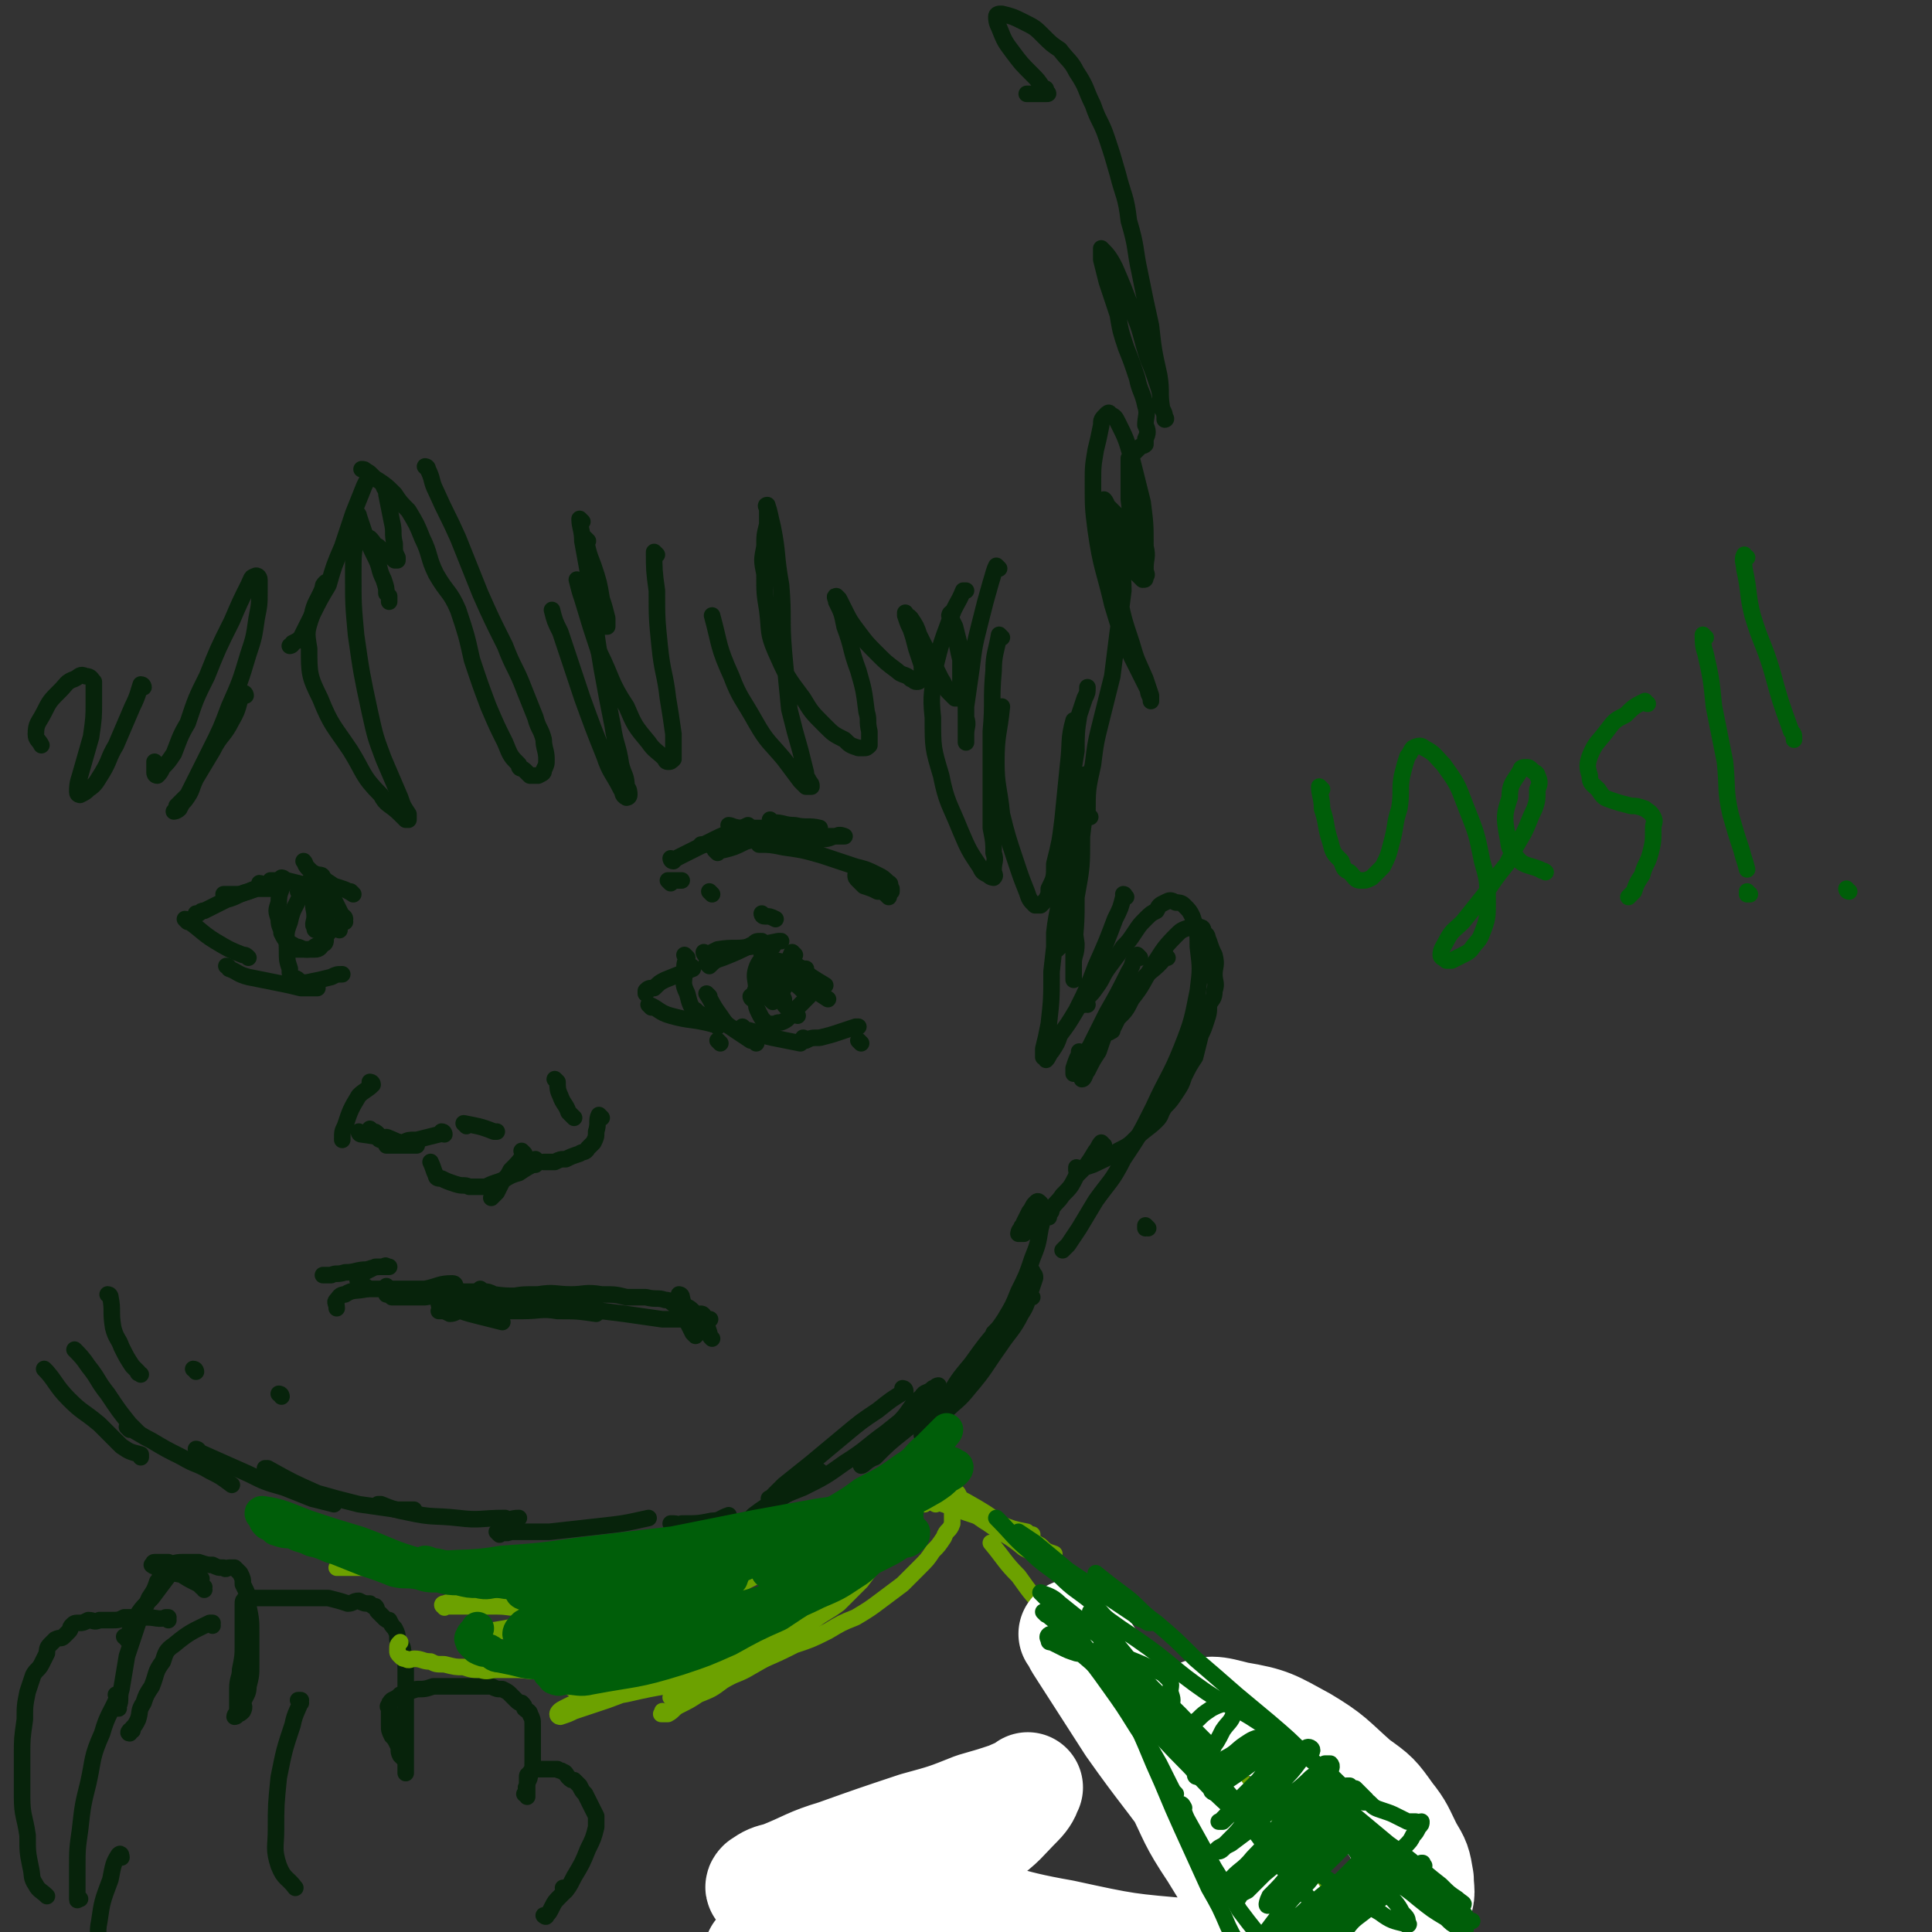 <svg viewBox='0 0 700 700' version='1.1' xmlns='http://www.w3.org/2000/svg' xmlns:xlink='http://www.w3.org/1999/xlink'><rect x="0" y="0" width="700" height="700" fill="#333333" stroke="none"/><g fill='none' stroke='rgb(7,35,11)' stroke-width='6' stroke-linecap='round' stroke-linejoin='round'><path d='M261,346c0,0 -1,-1 -1,-1 0,0 0,0 1,1 0,0 0,0 0,0 0,0 -1,-1 -1,-1 1,-1 2,0 4,-1 0,0 0,0 1,0 '/><path d='M257,350c0,0 -1,-1 -1,-1 0,0 0,0 1,1 0,0 0,0 0,0 2,-2 2,-2 5,-3 5,-2 5,-2 11,-5 1,-1 1,-1 3,-1 '/><path d='M256,346c0,0 -1,-1 -1,-1 0,0 0,0 1,1 0,0 0,0 0,0 0,0 -1,-1 -1,-1 0,0 0,1 1,1 2,-1 2,-1 4,-2 6,-1 6,0 12,-1 5,-1 5,-1 10,-2 0,0 0,0 1,0 '/><path d='M277,347c0,0 -1,-1 -1,-1 0,0 0,1 1,1 2,0 2,0 4,1 5,1 5,1 10,3 0,0 0,0 1,0 '/><path d='M290,351c0,0 -1,-1 -1,-1 0,0 0,0 1,1 0,0 0,0 0,0 4,3 4,3 9,6 '/><path d='M291,356c0,0 -1,-1 -1,-1 0,0 0,0 1,1 0,0 0,0 0,0 2,1 2,1 4,3 2,1 2,1 5,3 '/><path d='M261,378c0,0 -1,-1 -1,-1 0,0 0,0 1,1 0,0 0,0 0,0 0,0 -1,-1 -1,-1 0,0 0,0 1,1 '/><path d='M253,367c0,0 -1,-1 -1,-1 0,0 0,0 1,1 0,0 0,0 0,0 2,1 2,1 5,3 1,0 1,0 2,1 '/><path d='M257,361c0,0 -1,-1 -1,-1 0,0 0,0 1,1 0,0 0,0 0,0 0,0 -1,-1 -1,-1 2,3 2,4 5,8 2,3 2,3 5,5 3,2 3,2 6,4 1,0 1,0 2,1 '/><path d='M270,373c0,0 -1,-1 -1,-1 0,0 0,1 1,1 5,1 5,2 10,3 5,1 5,1 10,2 '/><path d='M292,377c0,0 -1,-1 -1,-1 0,0 0,0 1,1 0,0 0,0 0,0 2,-1 2,-1 5,-1 4,-1 4,-1 7,-2 3,-1 3,-1 6,-2 0,0 0,0 1,0 '/><path d='M312,378c0,0 -1,-1 -1,-1 '/><path d='M288,346c0,0 -1,-1 -1,-1 0,0 0,0 1,1 0,0 0,0 0,0 0,0 -1,-1 -1,-1 -1,2 -1,3 -2,6 -1,3 -1,3 -1,7 -1,2 -1,2 0,4 0,2 0,2 1,3 1,1 1,1 2,2 1,0 1,0 2,1 '/><path d='M280,343c0,0 -1,-1 -1,-1 0,0 1,0 1,1 -1,1 -2,1 -3,3 -1,2 -2,2 -3,5 -1,3 0,4 0,7 -1,2 -1,3 0,5 0,2 0,2 1,4 1,2 1,2 2,3 1,1 1,1 2,1 1,0 1,0 2,0 1,-1 1,0 3,-1 2,-1 2,-2 3,-3 2,-2 2,-2 4,-4 1,-1 1,-1 2,-2 '/><path d='M273,362c0,0 -1,-1 -1,-1 0,0 0,1 1,1 1,0 1,-1 3,-1 3,-2 3,-2 6,-3 1,-1 1,-1 2,-1 '/><path d='M277,351c0,0 -1,-1 -1,-1 0,0 0,0 1,1 0,0 0,0 0,0 0,3 0,3 1,7 0,2 1,2 1,4 1,1 1,1 1,1 '/><path d='M278,349c0,0 -1,-1 -1,-1 0,0 0,0 1,1 0,0 0,0 0,0 2,2 2,2 5,5 '/><path d='M287,356c0,0 -1,-1 -1,-1 0,0 0,0 1,1 2,1 2,1 4,3 '/><path d='M251,351c0,0 -1,-1 -1,-1 0,0 1,0 1,1 -5,2 -5,2 -10,4 -2,1 -2,1 -4,3 -2,0 -2,0 -3,1 0,0 0,0 0,1 '/><path d='M249,347c0,0 -1,-1 -1,-1 0,0 0,0 1,1 0,0 0,0 0,0 -1,2 -1,2 -1,5 0,4 -1,4 1,8 1,4 1,4 3,7 2,2 3,2 6,4 1,0 1,0 2,1 '/><path d='M236,365c0,0 -1,-1 -1,-1 3,1 4,3 8,4 7,2 7,1 15,3 0,0 0,0 1,0 '/><path d='M243,320c0,0 -1,-1 -1,-1 1,0 2,0 5,0 '/><path d='M244,312c0,0 -1,-1 -1,-1 0,0 0,1 1,1 1,-1 1,-1 3,-2 6,-3 6,-3 12,-6 6,-3 6,-2 12,-5 '/><path d='M260,309c0,0 -1,-1 -1,-1 1,0 1,0 3,0 4,-1 4,-1 8,-3 '/><path d='M280,298c0,0 -1,-1 -1,-1 0,0 0,0 1,1 0,0 0,0 0,0 4,0 4,1 8,1 4,1 5,0 9,1 '/><path d='M265,300c0,0 -1,-1 -1,-1 1,0 2,1 5,1 4,0 4,0 9,0 3,0 3,0 7,0 2,0 2,0 4,0 1,0 1,0 1,0 -2,0 -3,1 -5,1 -4,1 -4,1 -8,2 -6,1 -6,1 -11,2 -4,0 -4,0 -7,1 -2,0 -2,0 -3,0 -1,0 -2,0 -2,0 0,0 2,0 3,0 6,-1 6,-1 12,-1 7,-1 7,-2 14,-2 6,-1 6,0 12,0 4,0 4,0 8,0 1,0 3,0 3,0 0,0 -2,-1 -3,0 -2,0 -2,1 -5,1 -4,1 -4,1 -8,2 -5,0 -5,0 -9,0 -3,0 -3,0 -5,0 -1,0 -1,0 -1,0 0,0 0,0 0,0 4,0 4,0 9,1 7,1 7,1 14,3 6,2 6,2 12,4 4,1 4,1 8,3 2,1 2,1 4,3 1,0 0,1 1,2 0,0 0,0 0,1 -1,0 -1,0 -2,0 -1,0 -1,0 -3,0 -2,-1 -2,-1 -5,-2 -1,-1 -1,-1 -2,-2 -1,-1 -1,-1 -1,-2 -1,0 -1,0 0,0 1,0 1,0 3,1 1,0 1,0 3,1 '/><path d='M318,322c0,0 -1,-1 -1,-1 0,0 0,0 1,1 2,1 2,1 4,3 '/><path d='M258,324c0,0 -1,-1 -1,-1 0,0 0,0 1,1 0,0 0,0 0,0 '/><path d='M277,332c0,0 -1,-1 -1,-1 0,0 0,1 1,1 2,0 2,0 4,1 '/><path d='M194,422c0,0 -1,-1 -1,-1 '/><path d='M169,408c0,0 -1,-1 -1,-1 5,1 6,1 11,3 0,0 0,0 1,0 '/><path d='M202,392c0,0 -1,-1 -1,-1 0,0 0,0 1,1 0,0 0,0 0,0 0,2 0,3 1,5 1,3 2,3 3,6 1,1 1,1 2,2 '/><path d='M218,405c0,0 -1,-1 -1,-1 -1,2 0,3 -1,6 0,2 0,2 -1,4 -1,1 -1,1 -2,2 -1,2 -2,1 -3,2 -3,1 -3,1 -5,2 -2,0 -2,0 -4,1 -2,0 -2,0 -3,0 -1,0 -1,0 -1,0 0,0 0,0 0,0 '/><path d='M190,418c0,0 -1,-1 -1,-1 0,0 0,0 1,1 0,0 0,0 0,0 -2,3 -2,3 -5,6 -1,2 -1,2 -3,4 -1,2 -1,2 -2,4 -1,1 -1,1 -2,2 0,0 0,0 0,0 '/><path d='M195,421c0,0 -1,-1 -1,-1 0,0 0,0 1,1 0,0 0,0 0,0 -4,2 -4,2 -7,4 -4,1 -4,2 -7,3 -3,1 -3,1 -5,2 -3,0 -3,0 -6,0 -2,-1 -2,0 -5,-1 -3,-1 -3,-1 -5,-2 -1,0 -2,0 -2,-1 -1,-2 -1,-3 -2,-5 0,0 0,0 0,0 '/><path d='M161,411c0,0 -1,-1 -1,-1 0,0 1,0 1,1 0,0 0,0 0,0 0,0 0,-1 -1,-1 0,0 0,1 -1,1 -4,1 -4,1 -8,2 -3,0 -3,0 -5,1 -2,0 -2,0 -5,0 -1,-1 -1,0 -3,-1 -1,0 -1,-1 -1,-2 -1,-1 -1,-1 -2,-1 -1,-1 -1,-1 -1,-1 '/><path d='M131,411c0,0 -1,-1 -1,-1 0,0 0,1 1,1 7,1 7,1 14,3 '/><path d='M141,413c0,0 -1,-1 -1,-1 0,0 1,0 1,1 0,0 0,0 0,0 0,0 -1,-1 -1,-1 3,1 4,2 8,3 1,0 2,0 3,0 0,0 -1,0 -1,0 -1,0 -1,0 -2,0 -1,0 -1,0 -3,0 -1,0 -1,0 -3,0 -1,0 -1,0 -2,0 0,0 0,0 0,0 1,0 1,0 1,0 '/><path d='M135,393c0,0 -1,-1 -1,-1 0,0 1,0 1,1 0,0 0,0 0,0 0,0 -1,-1 -1,-1 0,0 1,0 1,1 0,0 0,0 0,0 -2,2 -3,2 -5,4 -3,5 -3,5 -5,11 -1,2 -1,2 -1,5 '/><path d='M163,468c0,0 -1,-1 -1,-1 0,0 0,1 1,1 2,0 2,0 5,0 4,0 4,0 8,0 '/><path d='M171,475c0,0 -1,-1 -1,-1 2,0 3,0 5,1 7,0 7,0 14,0 7,0 7,-1 13,0 7,0 7,0 14,1 '/><path d='M175,468c0,0 -1,-1 -1,-1 0,0 0,0 1,1 2,0 2,0 4,1 7,1 7,0 13,1 9,2 9,2 18,4 8,1 8,1 16,2 7,1 7,1 14,2 4,0 4,0 9,0 3,0 3,0 5,0 2,0 3,0 3,0 1,0 -1,0 -2,0 -1,-1 -1,0 -2,-1 -1,-1 -1,-1 -2,-2 -1,-1 -1,-1 -3,-2 -1,0 -1,0 -3,0 -2,-1 -2,-2 -4,-2 -3,-1 -3,0 -7,-1 -3,0 -3,0 -7,0 -4,-1 -4,-1 -9,-1 -6,-1 -6,0 -11,0 -6,0 -6,-1 -12,0 -6,0 -6,0 -11,1 -5,1 -5,1 -10,2 -4,0 -4,0 -8,1 -2,1 -2,1 -4,2 -1,0 -1,0 -3,0 '/><path d='M123,337c0,0 -1,-1 -1,-1 '/><path d='M119,338c0,0 -1,-1 -1,-1 0,0 1,0 1,1 '/><path d='M125,334c0,0 -1,-1 -1,-1 0,0 1,0 1,1 0,0 0,0 0,0 -2,-4 -2,-4 -4,-8 -1,-2 -1,-1 -2,-3 '/><path d='M128,324c0,0 -1,-1 -1,-1 0,0 1,1 1,1 -3,-2 -4,-2 -7,-3 -3,-2 -3,-2 -6,-4 -2,-1 -2,-1 -3,-2 -2,-2 -1,-2 -2,-3 0,0 0,0 0,0 '/><path d='M112,321c0,0 -1,-1 -1,-1 0,0 1,0 1,1 0,0 0,0 0,0 -4,-1 -4,-1 -8,-2 -3,0 -3,0 -5,0 -1,0 -1,0 -1,0 '/><path d='M101,322c0,0 0,-1 -1,-1 0,0 1,1 1,1 -4,0 -4,0 -8,0 -3,1 -3,1 -6,2 -2,0 -2,0 -4,0 0,0 0,0 -1,0 -1,0 -1,0 -1,0 '/><path d='M95,321c0,0 0,-1 -1,-1 0,0 1,1 1,1 -2,1 -3,1 -5,2 -4,1 -4,2 -8,3 -2,1 -2,1 -4,2 -2,1 -2,1 -4,2 -1,0 -1,0 -2,1 -1,0 -1,0 -1,0 '/><path d='M68,334c0,0 0,-1 -1,-1 0,0 1,0 1,1 0,0 0,0 0,0 0,0 -1,-1 -1,-1 5,3 6,5 11,8 5,3 5,3 10,5 1,0 1,0 2,1 '/><path d='M83,351c0,0 0,-1 -1,-1 0,0 1,0 1,1 3,1 3,2 7,3 5,1 5,1 10,2 5,1 5,1 9,2 3,0 3,0 6,0 0,0 0,0 0,0 '/><path d='M106,356c0,0 0,-1 -1,-1 0,0 1,0 1,1 0,0 0,0 0,0 3,0 3,0 5,0 5,-1 5,-1 9,-2 2,-1 2,-1 4,-1 '/><path d='M109,324c0,0 0,-1 -1,-1 0,0 1,0 1,1 0,0 0,0 0,0 -2,5 -3,5 -4,10 -2,5 -1,5 -1,10 0,4 0,4 1,7 0,2 0,2 1,3 1,1 1,0 2,1 '/><path d='M103,319c0,0 0,-1 -1,-1 0,0 1,0 1,1 0,0 0,0 0,0 -1,4 -2,4 -2,8 -1,3 -1,3 0,6 0,3 1,3 1,5 1,2 1,2 2,3 1,1 2,1 3,2 2,0 2,1 4,1 1,0 2,0 3,-1 2,-1 2,-1 3,-3 1,-2 1,-2 2,-4 0,0 0,-1 0,-1 '/><path d='M106,344c0,0 0,-1 -1,-1 0,0 0,1 1,1 4,0 4,0 8,0 2,0 2,-1 3,-2 1,0 1,-1 1,-2 0,-1 0,-1 0,-3 0,-2 0,-2 0,-4 0,-3 0,-3 0,-5 0,-3 0,-3 0,-5 0,-1 0,-1 0,-2 '/><path d='M117,318c0,0 -1,-1 -1,-1 0,0 1,0 1,1 -1,4 -2,4 -3,8 -1,3 0,3 0,6 0,2 -1,3 0,4 0,1 0,1 1,1 '/><path d='M125,333c0,0 -1,-1 -1,-1 0,0 1,0 1,1 '/><path d='M182,479c0,0 -1,-1 -1,-1 0,0 1,1 1,1 -4,-1 -4,-1 -8,-2 -4,-1 -4,-1 -7,-2 -2,0 -2,1 -4,1 -2,-1 -2,-1 -3,-2 -1,-1 -1,-1 -1,-2 0,0 0,0 0,0 '/><path d='M167,470c0,0 0,-1 -1,-1 -6,0 -6,0 -12,1 -4,0 -4,0 -7,0 -3,0 -3,0 -5,0 -1,-1 -1,-1 -2,-1 0,-1 0,-1 0,-2 0,-1 0,-1 0,-1 '/><path d='M165,466c0,0 0,-1 -1,-1 -5,0 -5,1 -10,2 -5,0 -5,0 -11,0 -3,0 -3,0 -7,0 -2,0 -2,0 -4,0 -1,-1 -1,-1 -2,-2 0,-1 -1,-1 0,-2 1,-1 1,-1 2,-2 2,-1 2,-1 4,-2 2,0 2,0 5,0 0,0 0,0 0,0 0,0 0,0 -1,0 0,0 0,-1 -1,0 -3,0 -3,0 -6,1 -4,0 -4,1 -8,1 -3,1 -3,0 -5,1 -1,0 -1,0 -2,0 -1,0 -1,0 -1,0 '/><path d='M133,467c0,0 -1,-1 -1,-1 0,0 1,0 1,1 0,0 0,0 0,0 0,0 -1,-1 -1,-1 0,0 1,0 1,1 -4,1 -5,0 -8,2 -2,0 -2,1 -3,2 -1,1 0,1 0,3 '/><path d='M247,470c0,0 -1,-1 -1,-1 0,0 1,0 1,1 1,4 1,4 2,9 1,2 1,2 2,4 0,0 0,0 1,1 '/><path d='M255,477c0,0 -1,-1 -1,-1 0,0 1,0 1,1 1,3 1,3 2,6 0,1 0,1 1,2 '/><path d='M102,506c0,0 0,-1 -1,-1 0,0 1,0 1,1 '/><path d='M71,497c0,0 0,-1 -1,-1 '/><path d='M40,470c0,0 0,-1 -1,-1 0,0 1,0 1,1 1,5 0,5 1,11 1,4 2,4 3,7 2,4 2,4 4,7 1,1 1,1 2,2 0,1 0,0 1,1 '/><path d='M28,490c0,0 -1,-1 -1,-1 2,2 3,3 5,6 4,5 3,5 7,10 4,6 4,6 8,11 1,1 1,1 3,3 '/><path d='M17,497c0,0 -1,-1 -1,-1 4,4 4,6 9,11 5,5 5,4 11,9 4,4 4,4 8,8 3,2 3,2 7,3 0,0 0,0 0,1 '/><path d='M47,518c0,0 -1,-1 -1,-1 4,2 5,3 9,5 5,3 5,3 11,6 5,3 5,2 10,5 4,2 4,2 8,5 '/><path d='M72,526c0,0 0,-1 -1,-1 0,0 1,0 1,1 9,4 9,4 18,8 6,3 6,3 13,5 5,2 5,2 10,4 4,1 4,1 8,2 '/><path d='M97,533c0,0 0,-1 -1,-1 0,0 1,0 1,0 9,5 9,5 18,9 7,2 7,2 15,4 7,1 7,1 14,2 3,0 3,0 6,0 '/><path d='M138,546c0,0 -1,-1 -1,-1 0,0 0,0 1,0 5,2 5,2 10,3 9,2 9,1 18,2 8,1 8,0 17,0 2,1 2,0 5,0 '/><path d='M181,556c0,0 -1,-1 -1,-1 0,0 0,0 1,0 0,0 0,0 0,0 2,0 2,1 4,0 7,0 7,0 14,0 9,-1 9,-1 18,-2 9,-1 9,-1 18,-3 '/><path d='M244,553c0,0 -1,-1 -1,-1 0,0 0,0 1,0 0,0 0,0 0,0 2,0 2,1 3,0 6,0 6,0 11,-1 3,0 3,-1 6,-2 '/><path d='M297,534c0,0 -1,-1 -1,-1 0,0 1,0 1,0 -8,6 -8,6 -16,11 -4,2 -4,2 -8,5 -2,2 -1,2 -4,4 -1,0 -1,0 -2,0 0,1 0,1 0,0 3,-1 3,-1 6,-3 1,-1 1,-1 3,-3 '/><path d='M328,504c0,0 -1,-1 -1,-1 0,0 1,0 1,1 -5,3 -5,3 -10,7 -6,4 -6,4 -12,9 -6,5 -6,5 -12,10 -5,4 -5,4 -10,8 -2,2 -2,2 -4,4 -1,1 -2,1 -1,1 0,1 1,0 2,0 5,-2 5,-2 10,-4 8,-4 8,-4 15,-9 8,-5 8,-6 15,-11 5,-4 5,-4 10,-8 3,-2 3,-3 6,-5 1,-1 2,-1 3,-3 0,0 0,-1 0,-1 -1,0 -1,1 -2,1 -2,2 -3,1 -4,3 -5,4 -4,5 -8,9 -3,4 -3,4 -7,8 -2,3 -3,2 -5,5 -1,1 -2,3 -2,3 1,0 2,-2 5,-3 5,-5 5,-5 10,-9 5,-4 5,-4 10,-8 '/><path d='M374,470c0,0 -1,-1 -1,-1 0,0 1,0 0,1 -4,5 -5,5 -10,10 -6,7 -6,7 -11,14 -5,6 -5,6 -9,13 -3,4 -3,4 -5,8 -2,2 -1,2 -3,4 0,1 -1,1 -1,1 0,0 1,-1 2,-2 3,-3 3,-3 6,-6 5,-5 5,-4 9,-9 6,-7 6,-8 11,-15 4,-6 5,-6 8,-12 2,-3 2,-4 3,-7 1,-3 1,-3 2,-6 0,-1 0,-1 -1,-2 0,0 0,-1 0,0 -1,0 -2,1 -2,2 -2,3 -2,3 -3,6 -2,4 -2,4 -4,8 -1,2 -1,2 -3,5 0,1 0,1 -1,2 0,0 0,1 -1,1 0,-1 0,-1 0,-2 2,-2 2,-2 4,-5 3,-5 3,-5 5,-10 3,-6 3,-6 5,-12 2,-5 2,-5 3,-11 1,-3 0,-3 0,-6 1,-1 1,-1 0,-2 0,-1 0,-1 0,-1 -1,-1 -1,-1 -2,0 -1,1 -1,2 -2,3 -1,2 -1,2 -2,4 0,1 -1,1 -1,2 -1,1 -1,2 -1,2 1,0 1,0 2,0 2,-2 2,-2 5,-4 '/><path d='M400,415c0,0 -1,-1 -1,-1 -1,1 -1,2 -2,3 -3,5 -3,5 -7,9 -2,4 -2,4 -5,7 -2,3 -2,2 -4,5 0,1 0,1 -1,2 0,0 0,0 0,1 '/><path d='M391,424c0,0 -1,-1 -1,-1 0,0 0,0 0,1 0,0 0,0 0,0 1,0 0,-1 0,-1 0,0 0,1 0,1 3,-1 3,-1 6,-2 4,-2 5,-2 9,-5 4,-2 4,-2 7,-5 3,-3 4,-3 7,-6 2,-2 1,-2 3,-5 2,-2 2,-2 4,-5 2,-3 2,-3 3,-6 2,-4 2,-4 4,-7 1,-4 1,-4 2,-8 1,-2 1,-2 2,-5 1,-3 1,-3 1,-6 1,-2 2,-2 2,-5 1,-3 0,-3 0,-6 0,-3 1,-3 0,-7 -1,-2 -1,-2 -2,-5 -1,-2 0,-2 -2,-3 0,-1 0,-2 -1,-2 -2,-1 -2,-1 -4,0 -3,1 -3,1 -5,3 -5,5 -5,6 -9,12 -3,5 -3,6 -7,11 -2,4 -2,4 -5,7 -1,2 -1,2 -2,4 0,1 0,0 -1,1 0,0 0,0 0,0 '/><path d='M413,347c0,0 -1,-1 -1,-1 -2,2 -1,3 -3,6 -4,8 -4,8 -8,15 -3,6 -3,6 -6,12 -2,3 -1,3 -3,6 -1,2 -1,2 -2,3 0,1 -1,1 -1,1 0,0 0,-1 0,-2 1,-3 1,-3 2,-5 0,-1 0,-1 0,-1 '/><path d='M394,364c0,0 -1,-1 -1,-1 0,0 0,0 0,1 0,0 0,0 0,0 1,0 0,0 0,-1 1,-2 2,-2 4,-5 3,-4 2,-4 5,-8 3,-4 3,-4 5,-7 2,-2 2,-2 4,-5 2,-3 2,-3 4,-5 2,-2 2,-2 4,-3 1,-2 1,-2 3,-3 2,-1 2,-1 4,0 1,0 2,0 3,1 2,2 2,2 3,4 2,6 2,6 2,11 1,8 1,8 0,16 -2,10 -2,11 -6,21 -4,10 -5,10 -10,21 -5,10 -5,10 -11,19 -4,8 -5,8 -10,15 -3,5 -3,5 -6,10 -2,3 -2,3 -4,6 -1,1 -1,1 -2,2 '/><path d='M416,445c0,0 -1,-1 -1,-1 0,0 0,0 0,1 0,0 0,0 0,0 1,0 0,-1 0,-1 '/><path d='M423,347c0,0 -1,-1 -1,-1 0,0 1,0 0,1 -4,5 -5,4 -10,10 -5,6 -5,7 -9,13 -3,5 -3,5 -5,11 -2,3 -2,3 -4,7 -1,1 -1,3 -2,3 0,0 0,-1 0,-3 1,-2 1,-2 1,-3 '/><path d='M408,325c0,0 -1,-1 -1,-1 0,0 1,0 0,1 -1,4 -1,4 -3,8 -3,8 -3,8 -7,17 -3,8 -3,8 -7,16 -3,5 -3,5 -6,9 -1,3 -1,3 -3,6 -1,1 -1,2 -2,3 0,0 0,-1 -1,-1 0,-1 0,-2 0,-3 1,-4 1,-4 2,-9 1,-9 1,-9 1,-19 1,-9 1,-9 2,-17 1,-8 1,-8 1,-15 1,-5 0,-5 0,-10 0,-1 0,-1 0,-2 0,-1 0,-2 0,-2 1,3 2,4 2,7 1,8 1,8 2,15 1,7 1,7 2,14 0,4 -1,4 -1,7 0,2 0,2 0,4 0,1 0,1 0,2 0,0 0,0 0,0 0,-1 0,-1 0,-2 0,-5 0,-5 0,-9 1,-10 1,-10 1,-20 1,-12 1,-12 2,-23 0,-7 0,-7 0,-13 1,-3 1,-3 1,-6 1,-1 0,-2 0,-1 0,2 0,3 0,6 0,8 0,8 -1,16 0,11 0,11 -2,22 -1,6 -1,6 -3,11 -1,3 -1,3 -2,6 -1,1 -1,1 -2,2 0,0 -1,0 -1,0 0,-3 0,-3 0,-6 1,-9 2,-9 3,-18 1,-12 1,-12 2,-24 1,-12 1,-12 3,-24 0,-6 0,-7 1,-13 1,-3 1,-3 2,-6 1,-2 1,-2 1,-4 '/><path d='M390,262c0,0 -1,-1 -1,-1 -2,7 -1,8 -2,16 -1,10 -1,10 -2,20 -1,8 -1,8 -3,16 0,5 0,5 -2,9 0,2 0,2 -1,4 -1,1 -1,1 -2,2 -1,0 -1,0 -2,0 -2,-2 -2,-2 -3,-5 -2,-5 -2,-5 -4,-11 -3,-9 -3,-9 -5,-17 -1,-10 -2,-10 -2,-19 0,-10 1,-10 2,-20 '/><path d='M363,231c0,0 -1,-1 -1,-1 -1,6 -2,7 -2,13 -1,11 0,11 -1,22 0,10 0,10 0,20 0,7 0,8 0,15 1,5 1,5 1,9 1,3 0,3 0,6 0,2 1,2 0,3 0,0 -1,0 -2,-1 -2,-1 -2,-1 -3,-3 -4,-6 -4,-6 -7,-13 -4,-10 -5,-10 -7,-20 -3,-10 -3,-10 -3,-21 -1,-9 0,-9 1,-19 2,-8 2,-8 5,-16 2,-6 3,-6 5,-11 0,0 0,0 1,0 '/><path d='M362,206c0,0 -1,-1 -1,-1 -1,2 -1,3 -2,6 -2,7 -2,7 -4,15 -2,8 -2,8 -3,16 -1,7 -1,7 -2,14 0,4 0,4 0,7 0,3 0,3 0,5 0,0 0,1 0,1 0,-1 0,-2 0,-3 0,-3 1,-3 0,-6 0,-6 0,-6 -1,-12 0,-6 0,-6 -1,-13 -1,-4 -1,-4 -2,-8 -1,-2 -1,-2 -2,-4 0,0 0,-1 1,-1 0,1 -1,1 0,3 0,3 1,3 1,5 1,4 1,5 2,9 0,3 0,3 0,7 0,2 0,2 0,4 0,1 0,2 0,3 -1,0 -1,0 -2,0 -1,-1 -1,-1 -2,-2 -2,-2 -1,-2 -3,-5 -2,-4 -2,-4 -4,-8 -2,-4 -2,-4 -4,-8 -1,-3 -1,-3 -3,-6 -1,-1 -1,-1 -2,-1 0,-1 0,-1 0,-1 0,0 0,1 0,1 1,3 1,3 2,5 1,3 1,3 2,7 1,3 1,3 2,6 0,2 0,2 1,3 0,1 0,2 -1,2 -1,1 -1,1 -2,1 -1,0 -1,-1 -2,-1 -2,-2 -3,-1 -5,-3 -4,-3 -4,-3 -7,-6 -4,-4 -4,-4 -7,-8 -3,-4 -3,-4 -5,-8 -1,-2 -1,-2 -2,-4 -1,-1 -1,-1 -1,-1 -1,0 0,1 0,2 2,4 2,4 3,9 3,8 2,8 5,16 2,7 2,7 3,15 1,3 0,3 1,7 0,2 0,2 0,5 -1,1 -1,1 -2,1 -1,0 -1,0 -2,0 -3,-1 -3,-1 -5,-3 -4,-2 -4,-2 -7,-5 -5,-5 -5,-5 -8,-10 -6,-8 -6,-8 -10,-17 -3,-7 -2,-7 -3,-15 -1,-6 -1,-6 -1,-13 -1,-5 -1,-5 0,-10 0,-4 0,-4 1,-8 0,-2 0,-2 0,-4 0,-1 0,-1 0,-2 0,0 -1,-1 0,-1 1,3 1,4 2,8 2,10 1,10 3,21 1,12 0,12 1,24 1,11 1,11 2,21 2,8 2,8 4,15 1,4 1,4 2,8 0,2 1,2 1,3 1,1 1,1 1,2 -1,0 -1,0 -2,0 -1,-1 -1,-1 -2,-2 -3,-4 -3,-4 -6,-8 -5,-6 -6,-6 -10,-13 -5,-9 -6,-9 -9,-17 -5,-11 -4,-11 -7,-22 '/><path d='M238,201c0,0 -1,-1 -1,-1 0,6 0,7 1,14 0,10 0,10 1,20 1,10 2,10 3,19 1,6 1,6 2,13 0,3 0,3 0,6 0,2 0,2 0,3 -1,1 -1,1 -2,1 -1,0 -1,-1 -1,-1 -3,-3 -4,-3 -6,-6 -5,-6 -5,-6 -8,-13 -6,-9 -5,-10 -10,-20 -3,-9 -3,-9 -6,-19 -1,-3 -1,-3 -2,-7 '/><path d='M213,196c0,0 -1,-1 -1,-1 1,4 1,5 3,10 2,6 2,6 3,12 1,3 1,3 2,7 0,1 0,1 0,3 0,0 0,0 0,0 -1,0 -1,0 -2,0 -1,-1 -1,-2 -1,-4 -1,-1 -1,-1 -1,-3 '/><path d='M211,189c0,0 -1,-1 -1,-1 0,3 1,4 1,8 2,11 2,11 4,22 1,12 1,12 3,24 2,11 2,11 4,21 1,7 2,7 3,14 1,4 2,4 2,8 1,1 1,2 1,3 0,1 -1,1 -1,1 -2,-1 -1,-2 -2,-3 -3,-6 -4,-6 -6,-12 -4,-10 -4,-10 -8,-21 -4,-12 -4,-12 -8,-24 -2,-4 -2,-4 -3,-8 '/><path d='M155,170c0,0 -1,-1 -1,-1 0,0 1,0 1,1 2,4 1,4 3,8 4,9 4,8 8,17 4,10 4,10 8,20 4,9 4,9 9,19 3,8 4,8 7,16 2,5 2,5 4,10 1,4 2,4 3,8 0,3 1,4 1,7 0,2 0,2 -1,4 0,1 0,1 -2,2 0,0 0,0 -1,0 -1,0 -1,0 -2,0 -1,-1 -1,-1 -2,-2 -1,-1 -2,0 -2,-2 -3,-3 -3,-3 -5,-8 -3,-6 -3,-6 -6,-13 -3,-8 -3,-8 -6,-17 -2,-9 -2,-9 -5,-18 -3,-7 -4,-6 -8,-13 -3,-6 -2,-7 -5,-13 -2,-5 -2,-5 -5,-10 -3,-3 -3,-3 -5,-6 -3,-3 -3,-3 -6,-5 -2,-1 -2,-2 -4,-3 -1,-1 -1,-1 -2,-1 '/><path d='M130,187c0,0 -1,-1 -1,-1 0,0 1,0 1,1 1,3 1,3 2,6 2,5 2,5 4,9 2,4 1,4 3,8 1,3 1,3 1,5 1,1 1,1 1,2 0,0 0,1 0,1 0,0 0,-1 0,-1 0,-1 0,-1 0,-1 '/><path d='M140,177c0,0 -1,-1 -1,-1 0,1 1,1 1,3 1,5 1,5 2,10 1,4 0,4 1,8 0,3 0,3 1,5 0,0 0,1 0,1 -1,0 -1,0 -1,0 -1,-1 -1,-1 -2,-2 -2,-2 -2,-1 -4,-3 -2,-1 -1,-1 -3,-3 -2,-1 -2,-1 -4,-2 -1,0 -1,1 -1,2 -1,6 -1,6 -1,13 0,11 0,11 1,22 2,14 2,14 5,28 2,9 2,9 5,17 3,7 3,7 6,14 1,3 1,3 3,6 0,1 0,2 0,2 0,0 -1,0 -1,0 -1,-1 -1,-1 -2,-2 -4,-4 -5,-3 -7,-7 -7,-7 -6,-8 -11,-16 -6,-9 -7,-9 -11,-19 -4,-8 -4,-9 -4,-18 -1,-6 -1,-6 1,-12 1,-5 2,-5 4,-10 0,-1 0,-1 1,-2 '/><path d='M134,172c0,0 -1,-1 -1,-1 0,0 1,0 1,1 -1,2 -1,2 -2,4 -2,5 -2,5 -4,10 -2,6 -2,6 -4,12 -3,7 -3,7 -5,14 -3,5 -3,5 -6,11 -2,4 -2,4 -4,8 -1,1 -1,1 -3,2 0,1 -1,1 -1,1 '/><path d='M89,252c0,0 0,-1 -1,-1 -2,4 -1,5 -4,10 -3,6 -4,5 -7,11 -3,5 -3,5 -6,10 -2,4 -1,4 -4,8 -1,1 -1,1 -2,3 -1,1 -2,1 -2,1 0,0 1,-1 1,-2 2,-2 2,-2 4,-4 4,-8 4,-8 8,-16 4,-8 4,-8 7,-16 4,-9 4,-9 7,-19 2,-6 2,-6 3,-13 1,-5 1,-5 1,-10 0,-2 0,-2 0,-4 0,-1 -1,-2 -2,-1 -1,0 -1,1 -2,3 -3,6 -3,6 -6,13 -5,10 -5,10 -9,20 -4,8 -4,8 -7,17 -3,5 -3,6 -5,11 -2,3 -2,3 -4,5 -1,2 -1,2 -2,3 -1,0 -1,-1 -1,-1 0,-2 0,-2 0,-3 0,-1 0,-1 0,-1 '/><path d='M52,249c0,0 0,-1 -1,-1 -1,3 -1,4 -3,8 -3,7 -3,7 -6,14 -3,5 -2,5 -5,10 -2,3 -2,4 -5,6 -1,1 -1,1 -3,2 0,0 -1,0 -1,-1 0,-2 0,-3 1,-6 2,-7 2,-7 4,-14 1,-7 1,-7 1,-13 0,-4 0,-4 0,-7 -1,-1 -1,-2 -3,-2 -2,-1 -2,0 -4,1 -3,1 -3,2 -5,4 -4,4 -4,4 -6,8 -2,4 -3,4 -3,8 0,2 1,2 2,4 '/><path d='M395,296c0,0 -1,-1 -1,-1 0,0 0,0 0,1 0,0 0,0 0,0 1,0 0,0 0,-1 0,-9 0,-9 2,-18 1,-8 1,-8 3,-16 2,-8 2,-8 4,-16 1,-8 1,-8 2,-16 1,-7 1,-7 2,-15 0,-7 -1,-7 -1,-14 0,-4 1,-4 0,-8 0,-3 0,-3 -1,-5 -1,-1 -1,-1 -2,-2 -1,-1 -1,-1 -2,-2 0,-1 -1,-2 -1,-2 0,0 0,1 0,2 1,5 1,5 2,11 1,10 1,10 3,20 2,10 2,10 5,19 2,7 2,6 5,13 1,3 1,3 2,6 0,1 0,1 0,2 0,0 0,0 0,0 0,-2 -1,-2 -1,-4 -3,-6 -3,-6 -6,-12 -4,-9 -4,-9 -7,-19 -3,-13 -4,-13 -6,-27 -1,-8 -1,-8 -1,-17 0,-6 0,-6 1,-12 1,-4 1,-4 2,-9 0,-2 0,-2 2,-4 0,0 1,-1 1,0 2,1 2,1 3,3 3,6 3,6 5,13 2,8 2,8 4,16 1,8 1,8 1,16 1,4 0,4 0,8 0,2 1,2 0,3 0,1 0,1 -1,1 -1,-1 -1,-1 -2,-2 -1,-6 -1,-6 -1,-12 -1,-7 -1,-7 -2,-15 0,-4 0,-4 0,-9 0,-2 0,-2 0,-5 0,0 0,-1 0,-1 1,-1 1,-1 2,-2 1,-1 1,-1 2,-2 1,-1 1,0 2,-1 0,-1 0,-1 0,-2 1,-2 1,-3 0,-5 0,-3 1,-4 0,-7 -1,-5 -2,-5 -3,-10 -2,-6 -2,-6 -4,-11 -2,-6 -2,-6 -3,-12 -2,-6 -2,-6 -4,-12 -1,-4 -1,-4 -2,-8 0,-1 0,-1 0,-2 0,-1 0,-2 0,-2 2,2 3,3 5,7 3,7 3,7 6,15 4,9 3,9 6,18 2,5 2,5 4,11 1,4 0,4 1,7 1,2 1,2 1,3 1,1 0,1 0,1 0,0 0,0 0,0 0,-2 0,-2 -1,-4 -1,-6 0,-6 -1,-12 -2,-9 -2,-9 -3,-18 -2,-9 -2,-9 -4,-19 -2,-9 -1,-9 -4,-19 -1,-9 -2,-9 -4,-17 -2,-7 -2,-7 -4,-13 -2,-6 -3,-6 -5,-12 -3,-6 -2,-6 -6,-12 -2,-4 -3,-4 -6,-8 -3,-2 -3,-2 -6,-5 -3,-3 -3,-3 -7,-5 -4,-2 -4,-2 -8,-3 -1,0 -2,0 -2,1 0,1 0,2 1,4 2,5 2,5 5,9 3,4 3,4 7,8 2,2 2,2 4,5 1,0 1,0 1,1 1,1 1,1 0,1 0,0 -1,0 -2,0 -1,0 -1,0 -2,0 -1,0 -1,0 -2,0 0,0 0,0 -1,0 '/><path d='M74,576c0,0 0,-1 -1,-1 0,0 1,1 1,0 -1,0 -1,0 -2,-1 -4,-2 -4,-2 -7,-4 -2,-1 -2,-1 -4,-2 -1,0 -1,0 -2,0 0,0 0,0 0,0 2,1 2,1 4,2 5,1 5,1 10,2 '/><path d='M46,594c0,0 0,-1 -1,-1 0,0 1,0 1,0 0,0 0,0 0,0 1,-2 1,-2 2,-5 3,-5 3,-5 7,-9 3,-4 3,-4 6,-8 0,0 0,0 1,-1 '/><path d='M43,619c0,0 0,-1 -1,-1 0,0 1,1 1,0 1,-2 0,-3 1,-6 1,-6 1,-6 2,-12 2,-6 2,-6 4,-12 2,-4 2,-4 4,-9 2,-3 2,-3 3,-6 1,-1 1,-1 1,-2 0,-1 0,-1 0,-2 0,-1 0,-1 0,-2 0,0 0,0 0,0 0,1 -1,0 -1,0 -1,0 -1,0 -2,0 0,0 1,1 1,0 0,0 -1,-1 0,-1 2,0 2,0 5,0 2,1 2,0 5,0 3,0 3,0 6,0 3,1 3,1 5,1 2,1 2,1 4,1 1,1 1,0 2,0 1,0 1,0 2,0 1,1 1,1 2,2 1,2 1,2 1,4 2,4 2,4 2,8 1,5 1,5 1,10 0,5 0,5 0,11 0,4 0,4 -1,8 0,3 -1,3 -2,6 0,1 1,1 0,3 -1,1 -1,1 -2,1 0,1 -1,1 -1,1 0,-1 1,-1 1,-3 0,-1 0,-1 0,-2 0,-3 0,-3 0,-5 0,-4 1,-4 1,-7 1,-5 1,-5 1,-9 0,-3 0,-3 0,-6 0,-2 0,-2 0,-4 0,-1 0,-1 0,-2 0,-1 0,-1 0,-2 0,-1 0,-1 0,-1 0,-1 0,-1 1,-2 1,0 1,0 3,0 2,0 2,0 5,0 3,0 3,0 7,0 4,0 4,0 8,0 4,0 4,0 7,0 4,1 4,1 7,2 2,0 2,-1 4,-1 2,1 2,1 4,1 1,1 1,1 2,1 1,1 0,1 1,2 1,1 1,1 2,2 1,1 1,1 2,1 1,2 1,2 2,3 1,2 1,2 1,4 1,2 2,2 2,4 1,4 1,4 1,7 0,4 0,4 0,8 0,4 0,4 0,9 0,4 0,4 0,8 0,3 0,3 0,6 0,2 0,2 0,4 0,1 0,1 0,2 0,0 0,1 0,0 0,-1 0,-1 0,-2 0,-1 0,-1 0,-2 -1,-1 -1,-1 -2,-2 -1,-2 0,-2 -1,-4 -1,-2 -1,-2 -2,-3 -1,-2 -1,-2 -1,-4 0,-1 0,-1 0,-2 0,-1 0,-1 0,-2 0,-1 0,-1 0,-2 0,0 -1,-1 0,-1 0,-1 0,-1 1,-2 2,-1 2,-1 3,-2 3,-1 3,-1 6,-2 3,0 3,0 6,-1 3,0 3,0 5,0 3,0 3,0 6,0 2,0 2,0 5,0 3,0 3,0 5,0 2,1 2,1 4,1 2,1 2,1 3,2 1,1 1,1 2,2 1,1 1,1 2,1 1,1 1,1 1,2 1,1 2,1 2,2 1,2 1,2 1,4 0,3 0,3 0,6 0,3 0,3 0,7 0,3 0,3 -1,5 0,2 -1,2 -1,4 -1,1 0,1 0,3 0,0 0,1 0,1 0,0 0,0 0,-1 0,0 0,0 0,0 0,1 -1,0 -1,0 0,0 1,0 1,0 0,-1 0,-1 0,-2 0,-1 0,-1 0,-2 0,-1 0,-1 0,-2 0,-1 0,-1 1,-1 0,-1 0,-1 1,-2 1,0 1,0 2,0 1,0 1,0 2,0 1,0 1,0 3,0 1,0 1,0 2,0 1,1 1,0 2,1 1,0 1,1 2,2 1,1 1,1 2,1 1,1 1,1 2,2 1,2 1,2 2,3 1,2 1,2 2,4 1,2 1,2 2,4 0,2 0,2 0,4 -1,4 -1,4 -3,8 -2,5 -2,5 -5,10 -2,4 -2,4 -5,7 -2,2 -2,2 -3,4 -1,2 -1,2 -2,3 0,1 -1,0 -1,0 0,0 0,0 0,0 '/><path d='M77,589c0,0 0,-1 -1,-1 0,0 1,0 1,0 0,0 0,0 0,0 0,1 0,0 -1,0 -6,3 -7,3 -13,8 -3,2 -3,3 -4,6 -3,4 -2,4 -4,9 -2,3 -2,3 -3,6 -2,3 -1,3 -2,6 -1,2 -1,2 -2,3 0,1 -1,1 -1,2 -1,0 0,-1 0,-1 0,0 0,0 1,0 '/><path d='M61,587c0,0 0,-1 -1,-1 0,0 1,0 1,0 -4,1 -4,0 -8,0 -4,0 -4,0 -8,0 -2,1 -2,1 -5,1 -2,0 -2,0 -4,0 -2,1 -2,0 -4,0 -2,1 -2,1 -3,1 -2,0 -2,0 -3,1 -1,1 0,1 -1,2 -1,1 -1,1 -2,2 -1,1 -1,0 -3,1 -1,1 -1,1 -2,2 -1,1 -1,2 -1,3 -1,2 -1,2 -2,4 -1,2 -2,2 -3,4 -1,3 -1,3 -2,6 -1,5 -1,5 -1,10 -1,7 -1,7 -1,13 0,8 0,8 0,15 0,7 1,7 2,14 0,6 0,6 1,11 1,4 0,4 2,7 1,2 2,2 4,4 '/><path d='M43,615c0,0 0,-1 -1,-1 0,0 1,0 1,0 -3,7 -4,7 -6,14 -4,9 -3,9 -5,18 -2,8 -2,8 -3,17 -1,7 -1,7 -1,14 0,4 0,4 0,8 0,2 0,2 0,3 0,1 0,0 1,0 '/><path d='M44,673c0,0 0,-2 -1,-1 -2,3 -2,4 -3,9 -3,8 -3,8 -4,15 -1,5 0,5 0,10 0,2 0,2 1,4 2,1 2,1 4,1 '/><path d='M109,617c0,0 0,-1 -1,-1 0,0 1,0 1,0 -1,4 -2,4 -3,9 -3,9 -3,9 -5,19 -1,10 -1,10 -1,19 0,6 -1,7 1,13 2,5 3,4 6,8 '/><path d='M205,685c0,0 -1,-1 -1,-1 0,0 0,0 1,0 '/></g>
<g fill='none' stroke='rgb(108,161,0)' stroke-width='6' stroke-linecap='round' stroke-linejoin='round'><path d='M325,538c0,0 -1,-1 -1,-1 0,0 0,0 1,0 0,0 0,0 0,0 0,6 0,6 0,11 -1,4 -1,4 -2,8 -2,4 -2,4 -5,9 -3,4 -3,4 -6,8 -4,4 -4,4 -8,8 -4,3 -5,3 -9,6 -5,5 -5,5 -10,9 -6,4 -6,4 -13,8 -5,3 -5,2 -10,5 -4,3 -4,3 -9,5 -3,2 -3,2 -7,4 -2,1 -2,2 -4,3 -1,0 -1,0 -2,0 -1,0 0,0 0,0 0,0 0,0 0,-1 '/><path d='M336,525c0,0 -1,-1 -1,-1 0,0 0,0 1,1 0,0 0,0 0,0 1,1 1,1 3,3 1,3 1,4 2,7 1,3 1,3 2,6 1,3 1,3 2,5 0,3 0,3 0,6 -1,3 -2,2 -3,5 -2,3 -2,3 -4,5 -2,3 -2,3 -5,6 -3,3 -3,3 -6,6 -4,3 -4,3 -8,6 -4,3 -4,3 -9,6 -5,2 -5,2 -10,5 -6,3 -6,3 -12,5 -6,3 -6,3 -13,6 -5,2 -4,2 -9,4 -5,2 -5,2 -10,5 -4,1 -4,1 -8,3 -2,1 -2,1 -4,2 0,0 0,-1 -1,-1 0,0 0,0 0,0 0,0 0,0 0,0 '/><path d='M335,545c0,0 -1,-1 -1,-1 0,0 0,0 1,0 0,0 0,0 0,0 -7,3 -7,3 -14,6 -5,2 -5,3 -11,5 -6,3 -7,3 -13,5 -7,3 -7,3 -14,6 -6,2 -6,2 -12,5 -4,2 -4,2 -7,4 -2,1 -2,1 -5,2 0,0 -1,0 -1,-1 0,0 0,0 1,0 3,-2 3,-3 6,-5 9,-5 9,-5 18,-11 9,-5 9,-5 18,-10 5,-3 5,-2 10,-6 3,-1 3,-2 5,-3 2,-2 3,-1 4,-3 1,0 1,-1 1,-2 -1,0 -2,0 -3,0 -2,1 -2,1 -3,2 -3,2 -3,2 -6,4 -3,2 -3,1 -7,3 -5,3 -4,3 -9,5 -6,3 -6,3 -12,6 -6,2 -6,2 -11,5 -7,3 -7,3 -13,5 -7,3 -7,3 -13,5 -6,2 -6,2 -12,3 -6,2 -6,3 -11,4 -5,1 -5,1 -10,1 -6,1 -6,2 -11,2 -5,1 -5,1 -11,1 -4,1 -4,0 -9,0 -5,0 -5,0 -10,0 -2,0 -2,0 -5,0 -1,0 -1,0 -3,0 -1,0 -1,1 -1,0 -1,0 -1,-1 0,-1 6,-2 6,-1 12,-2 14,-3 14,-3 27,-7 15,-3 15,-3 29,-7 14,-3 14,-3 28,-6 12,-3 12,-4 23,-6 7,-1 8,0 15,-1 4,-1 4,-1 7,-2 2,0 2,0 3,0 0,0 0,0 0,0 -2,2 -2,2 -4,3 -7,4 -7,4 -13,7 -10,5 -10,5 -20,9 -12,4 -12,4 -24,7 -11,4 -12,4 -24,7 -10,2 -10,2 -20,4 -7,2 -7,2 -14,3 -5,1 -5,1 -10,2 -2,0 -2,0 -3,0 -1,1 -2,1 -1,0 5,-1 5,-1 11,-2 15,-3 15,-3 30,-6 18,-4 19,-4 37,-8 14,-4 14,-5 29,-9 7,-3 7,-3 15,-5 3,-1 3,-1 6,-2 0,0 1,-1 1,-1 -2,1 -3,1 -6,3 -9,4 -9,4 -19,8 -14,7 -14,7 -28,13 -13,6 -13,6 -27,10 -9,3 -9,2 -19,5 -4,1 -4,1 -9,1 -2,1 -2,1 -4,0 -1,0 -2,0 -2,-1 1,-1 2,-1 3,-2 5,-2 5,-2 9,-4 6,-3 6,-3 11,-5 3,-1 3,-1 7,-2 2,-1 2,-1 3,-2 0,0 0,0 0,0 -2,2 -2,2 -3,3 -3,3 -2,3 -5,7 -3,3 -3,3 -5,7 -2,3 -1,3 -2,6 -1,1 -2,2 -1,3 0,1 1,1 2,2 4,2 4,3 9,3 10,1 10,0 20,-2 11,-2 11,-2 22,-6 9,-4 9,-4 18,-8 8,-4 8,-4 16,-9 5,-3 5,-3 10,-8 3,-2 3,-2 6,-6 1,-2 1,-2 2,-5 1,-2 1,-2 2,-4 1,-1 1,-1 2,-3 0,-1 0,-1 0,-3 -1,-1 0,-1 0,-1 0,-1 0,-1 0,-2 0,-1 0,-1 0,-2 0,0 0,0 0,0 -2,2 -2,1 -3,2 -4,3 -3,4 -6,7 -6,5 -6,4 -12,9 -8,8 -8,8 -17,15 -9,6 -10,7 -19,12 -10,5 -10,5 -20,10 -8,3 -8,3 -16,6 -6,2 -6,2 -12,4 -2,1 -2,1 -5,2 0,0 -1,0 -1,-1 0,0 0,-1 2,-2 8,-4 8,-4 16,-8 14,-7 14,-7 28,-14 14,-7 14,-7 29,-14 12,-6 13,-5 25,-11 8,-4 8,-5 15,-9 5,-2 5,-2 9,-4 1,-1 1,-1 3,-3 0,0 0,0 0,0 -2,1 -2,1 -3,2 -6,3 -6,3 -11,6 -11,6 -11,6 -22,12 -11,6 -11,6 -23,11 -10,5 -11,5 -21,9 -8,3 -8,3 -16,5 -5,2 -5,2 -10,4 -1,1 -2,0 -3,0 -1,0 -2,1 -1,0 1,0 2,-1 4,-2 6,-2 6,-2 13,-5 9,-3 9,-2 18,-5 6,-2 6,-2 12,-4 3,-2 3,-2 6,-3 1,-1 2,-2 2,-2 0,0 -1,0 -1,0 -3,1 -3,1 -5,1 -7,2 -7,3 -13,5 -9,2 -9,2 -17,5 -9,3 -8,3 -17,5 -7,2 -7,2 -15,4 -5,1 -5,1 -10,1 -4,1 -4,0 -9,0 -3,0 -3,0 -7,0 -3,0 -3,1 -6,0 -3,0 -3,0 -6,-1 -3,0 -3,0 -7,-1 -3,0 -3,0 -5,-1 -3,0 -3,-1 -6,-1 -1,0 -2,1 -3,0 -1,0 -1,0 -2,-1 -1,-1 -1,-1 -1,-2 0,-2 0,-2 1,-3 '/><path d='M197,571c0,0 -1,-1 -1,-1 0,0 1,0 1,0 -8,1 -8,1 -16,0 -5,0 -5,0 -11,0 -6,-1 -6,-1 -12,-2 -6,0 -6,0 -12,0 -5,1 -5,0 -10,0 -4,0 -4,0 -8,0 -2,0 -2,0 -4,0 -1,0 -2,0 -2,0 0,0 1,0 2,0 9,0 9,0 17,0 16,0 16,1 31,0 32,-1 32,-2 64,-5 8,0 8,-1 17,-1 4,-1 4,0 7,-1 1,0 2,0 2,0 -1,1 -1,2 -3,3 -8,5 -8,6 -17,10 -23,10 -23,9 -47,19 -6,2 -6,2 -12,4 -3,1 -3,1 -6,1 -1,1 -2,1 -2,0 1,0 2,0 4,0 7,-1 7,-1 14,-2 13,-1 13,-1 25,-4 8,-1 8,-1 16,-3 4,-1 4,-1 8,-2 2,0 3,0 3,-1 0,0 -1,0 -1,0 -4,2 -4,2 -7,4 -6,4 -6,4 -13,7 -5,3 -5,3 -10,5 -3,2 -3,2 -6,3 0,0 -1,-1 -1,-1 1,1 1,1 3,1 '/><path d='M339,545c0,0 -2,-1 -1,-1 5,1 6,2 12,4 6,2 6,2 12,4 5,2 5,2 10,3 1,1 1,1 2,1 '/><path d='M346,543c0,0 -1,-1 -1,-1 1,1 2,1 4,3 4,3 4,4 9,7 7,5 7,4 13,9 6,3 6,3 12,7 '/><path d='M347,542c0,0 -1,-1 -1,-1 0,0 0,0 1,0 1,2 1,2 3,3 7,4 7,4 14,9 6,3 6,3 13,7 2,2 2,2 5,3 '/><path d='M360,560c0,0 -1,-1 -1,-1 0,0 0,0 0,0 5,6 5,7 10,12 5,7 5,7 11,13 7,7 7,8 15,15 7,6 7,6 15,13 7,5 7,5 14,10 6,4 6,4 12,8 3,3 3,3 7,6 3,2 3,2 6,4 1,0 1,0 2,0 0,0 0,0 0,0 0,0 0,0 -1,-1 -2,-2 -2,-2 -5,-4 -5,-6 -5,-6 -11,-12 -5,-4 -5,-4 -9,-9 -3,-3 -3,-3 -6,-6 -2,-2 -2,-2 -4,-4 -1,-1 -1,-1 -3,-3 -1,-1 -1,0 -1,-1 -1,-1 -1,-2 -1,-2 2,2 3,3 5,5 6,7 6,7 12,15 10,11 10,11 19,22 8,10 7,10 15,20 7,9 7,9 15,18 5,7 5,7 11,14 3,5 4,5 7,9 4,5 4,4 7,9 2,3 2,3 3,6 0,1 1,2 0,3 0,0 0,0 -1,-1 '/><path d='M390,581c0,0 -1,-1 -1,-1 0,0 0,0 0,0 0,0 0,0 0,0 4,6 3,6 7,11 8,14 8,14 16,27 10,17 10,17 20,33 12,18 12,18 24,36 6,8 6,8 12,17 5,7 5,8 11,15 4,4 3,5 7,8 5,4 5,3 10,6 '/></g>
<g fill='none' stroke='rgb(255,255,255)' stroke-width='40' stroke-linecap='round' stroke-linejoin='round'><path d='M390,593c0,0 -1,-1 -1,-1 1,1 1,2 3,5 9,14 9,14 18,28 12,17 13,17 25,34 10,13 10,13 20,26 7,10 7,10 14,21 5,6 5,6 9,13 2,4 2,4 4,8 1,2 1,2 2,4 0,0 0,0 0,0 -2,-2 -2,-2 -3,-4 -9,-11 -9,-11 -18,-22 -12,-16 -12,-16 -23,-34 -8,-12 -7,-12 -13,-24 -3,-5 -5,-6 -4,-12 2,-6 2,-9 8,-12 7,-4 9,-3 17,-1 12,2 13,3 24,9 10,6 10,7 19,15 7,5 7,5 12,12 4,5 4,6 7,12 3,5 3,5 4,11 0,4 1,5 -1,9 -3,5 -4,5 -11,8 -13,6 -14,6 -29,8 -20,3 -21,3 -41,2 -24,-2 -24,-2 -47,-7 -23,-4 -22,-6 -45,-11 -15,-3 -15,-4 -31,-5 -9,-1 -9,-1 -19,-1 -5,0 -5,0 -10,0 -2,0 -2,1 -4,0 0,0 -1,0 0,-1 3,-2 3,-2 7,-3 10,-4 10,-5 20,-8 14,-5 14,-5 29,-10 11,-3 11,-3 21,-7 7,-2 7,-2 13,-4 2,-1 2,-1 5,-2 1,-1 2,-2 1,-1 0,1 -1,3 -3,5 -6,6 -6,7 -13,12 -11,9 -12,9 -24,17 -10,7 -10,7 -21,12 -9,5 -9,6 -19,10 -8,3 -8,2 -17,4 '/></g>
<g fill='none' stroke='rgb(0,94,9)' stroke-width='12' stroke-linecap='round' stroke-linejoin='round'><path d='M209,608c0,0 -1,-1 -1,-1 3,-1 4,-1 8,-2 8,-2 8,-2 17,-4 10,-3 10,-3 21,-7 11,-4 11,-4 21,-9 11,-4 11,-3 21,-8 7,-3 7,-3 13,-7 5,-3 4,-4 9,-7 2,-2 2,-2 5,-4 1,-1 1,-1 2,-2 1,-1 1,-1 2,-2 0,0 0,0 0,-1 -1,0 -1,0 -1,0 -2,2 -1,2 -3,3 -5,4 -5,3 -10,7 -7,5 -6,5 -13,10 -9,5 -9,5 -18,11 -9,4 -9,4 -18,9 -9,4 -9,4 -18,7 -16,5 -16,4 -32,7 -4,1 -5,0 -9,0 -2,0 -2,1 -4,0 0,0 -1,0 0,-1 0,-1 1,-1 2,-2 '/><path d='M167,571c0,0 -1,-1 -1,-1 0,0 1,0 1,0 -2,1 -3,0 -6,0 -2,0 -2,0 -4,0 -2,0 -2,1 -3,0 0,0 0,-1 0,-1 2,-1 2,0 5,-1 11,-1 11,0 23,-2 14,-1 14,-1 28,-3 17,-2 17,-2 34,-4 15,-3 15,-3 30,-6 11,-2 11,-2 22,-4 7,-1 7,-1 13,-2 3,-1 3,-2 6,-2 2,-1 4,-1 4,-1 -2,1 -4,2 -7,3 -8,3 -8,3 -16,6 -11,4 -11,4 -21,7 -12,3 -12,3 -23,5 -9,2 -9,1 -19,3 -9,2 -9,2 -17,4 -7,1 -7,1 -13,3 -4,1 -4,1 -8,2 -2,0 -2,0 -4,0 -1,1 -2,0 -2,0 3,0 5,1 9,0 13,0 13,0 25,-2 13,-2 13,-2 26,-4 7,-1 7,-1 14,-2 3,-1 3,-1 6,-2 2,-1 3,-1 3,-1 0,0 -1,0 -3,0 -6,3 -6,4 -12,7 -10,5 -10,5 -20,9 -11,4 -11,4 -22,7 -8,2 -8,1 -17,3 -4,0 -4,0 -7,0 -2,0 -3,0 -3,0 0,-1 1,-2 2,-3 7,-4 7,-4 15,-7 13,-4 13,-3 27,-6 9,-2 9,-1 18,-3 6,-1 6,-1 11,-2 2,0 3,-1 4,-1 1,1 0,1 0,2 -3,3 -3,3 -6,5 -7,5 -7,5 -14,10 -9,5 -9,5 -19,10 -8,3 -8,3 -16,6 -4,1 -4,1 -8,2 -2,1 -2,1 -3,1 0,0 0,0 0,0 1,0 1,1 2,0 4,0 4,0 7,-2 2,0 2,-1 4,-1 2,-1 2,-1 3,-1 0,0 1,0 1,0 -1,0 -1,0 -1,0 -3,0 -3,0 -6,0 -5,0 -5,1 -10,0 -4,0 -4,1 -9,0 -4,-1 -4,-1 -9,-2 -2,0 -2,-1 -4,-2 -2,0 -2,0 -4,-1 -1,-1 -1,-1 -2,-2 0,-1 -1,-1 0,-2 0,-1 1,-1 2,-3 '/><path d='M186,574c0,0 -1,-1 -1,-1 0,0 1,0 1,0 -2,1 -3,0 -6,0 -3,0 -3,1 -7,0 -3,0 -3,0 -7,-1 -3,0 -3,0 -7,-1 -4,0 -4,0 -7,-1 -5,-1 -5,0 -9,-1 -5,-2 -5,-2 -11,-4 -5,-2 -5,-2 -10,-4 -4,-1 -4,-2 -9,-3 -4,-2 -4,-1 -7,-3 -3,0 -3,0 -6,-1 -1,-1 -1,-1 -3,-2 -1,-1 -1,-1 -1,-2 -1,-1 -2,-2 -1,-2 7,1 8,2 16,5 9,3 9,3 19,6 11,4 11,5 22,8 12,2 13,2 25,4 8,1 8,0 16,1 5,1 5,1 10,1 '/><path d='M155,567c0,0 -1,-1 -1,-1 1,0 2,1 4,1 9,2 9,2 18,4 12,2 12,2 24,3 14,1 14,0 27,0 8,1 8,0 16,0 '/><path d='M203,600c0,0 -1,-1 -1,-1 0,0 0,1 1,0 5,-1 5,-1 10,-3 11,-2 11,-2 22,-5 13,-3 13,-3 26,-6 12,-4 12,-3 23,-7 11,-4 11,-4 22,-9 7,-3 7,-3 13,-6 4,-2 4,-2 7,-4 2,-1 3,0 4,-2 1,0 1,-1 1,-2 -1,0 -1,-1 -1,-1 -2,0 -2,1 -4,1 -5,1 -5,1 -10,2 -6,2 -6,2 -12,4 -6,2 -6,2 -12,5 -4,1 -4,1 -8,2 -2,1 -2,1 -4,1 -1,1 -2,1 -2,0 0,0 1,0 2,-1 4,-2 4,-2 9,-4 8,-4 8,-5 16,-9 10,-5 10,-4 19,-9 7,-3 7,-3 14,-7 3,-2 3,-2 5,-4 2,-1 2,-1 3,-2 1,-1 1,-2 0,-2 -1,-1 -2,-1 -3,-1 -4,1 -4,0 -8,2 -7,2 -7,2 -13,6 -5,2 -5,2 -9,5 -4,3 -4,3 -8,5 -1,1 -2,1 -4,2 0,0 -1,0 -1,-1 1,0 2,-1 4,-2 5,-3 5,-3 9,-6 8,-4 8,-4 15,-9 5,-3 4,-4 8,-7 3,-3 3,-3 5,-5 1,-1 2,-2 2,-2 0,1 -2,2 -3,5 -4,5 -4,5 -7,11 -2,6 -2,6 -4,12 -1,4 0,4 0,9 '/></g>
<g fill='none' stroke='rgb(0,94,9)' stroke-width='6' stroke-linecap='round' stroke-linejoin='round'><path d='M362,551c0,0 -1,-1 -1,-1 0,0 0,0 0,0 6,6 6,7 12,12 5,5 6,5 11,9 5,5 6,5 11,9 5,5 4,5 9,9 '/><path d='M379,585c0,0 -1,-1 -1,-1 0,0 0,0 0,0 5,4 5,4 9,7 2,1 2,1 3,2 '/><path d='M386,588c0,0 -1,-1 -1,-1 0,0 0,0 0,0 4,5 4,5 7,11 5,6 5,6 10,13 5,7 5,7 10,15 4,6 4,6 8,13 2,4 2,4 4,8 1,2 1,2 2,3 '/><path d='M402,606c0,0 -1,-2 -1,-1 2,4 3,5 6,10 6,12 6,12 11,24 5,11 5,12 10,23 5,11 5,11 10,22 4,7 4,7 7,14 2,4 2,4 4,7 1,1 2,2 3,3 0,0 -1,-1 -1,-1 '/><path d='M429,655c0,0 -1,-2 -1,-1 1,2 1,3 2,5 5,9 5,9 10,18 5,8 5,8 9,15 3,4 3,4 7,9 1,2 1,2 3,4 0,1 0,0 0,0 '/><path d='M370,556c0,0 -1,-1 -1,-1 0,0 0,0 0,0 3,2 3,2 6,4 6,5 6,5 12,10 12,8 12,8 24,16 2,2 2,1 5,3 0,0 0,0 1,0 0,0 0,0 0,0 '/><path d='M398,571c0,0 -1,-1 -1,-1 0,0 0,0 0,0 0,0 0,0 0,0 5,4 5,4 9,7 7,5 6,6 13,11 7,6 7,6 14,13 7,6 7,6 15,13 6,5 6,5 12,10 7,6 7,6 13,12 5,4 5,4 10,8 3,3 3,3 7,5 2,2 2,2 4,4 0,0 0,0 1,0 0,0 0,0 0,0 0,0 0,0 0,-1 -1,-1 -1,-1 -2,-2 -1,-1 -1,-1 -2,-2 -1,0 -1,0 -2,-1 0,0 0,0 -1,0 0,0 0,1 1,1 1,1 1,1 2,2 3,1 3,2 5,3 2,2 2,2 5,3 3,1 3,1 5,2 2,1 2,1 4,2 1,0 1,0 3,0 1,1 1,0 2,0 0,0 0,0 0,0 0,0 0,0 0,0 0,1 0,1 -1,2 -1,2 -1,2 -2,3 -1,2 -1,2 -3,4 -3,3 -3,3 -6,6 -4,3 -4,3 -7,7 -4,3 -4,3 -7,7 -3,3 -3,3 -6,5 -2,2 -1,3 -3,4 -1,1 -2,1 -2,0 0,0 1,0 2,-1 '/><path d='M516,676c0,0 -1,-1 -1,-1 0,0 0,0 0,0 0,0 0,0 0,0 1,1 0,0 0,0 0,0 1,0 0,0 -5,5 -5,5 -11,10 -5,4 -5,4 -10,8 -4,3 -4,3 -7,7 -2,2 -2,2 -4,4 -1,1 -1,0 -3,0 0,0 -1,1 -1,0 0,0 1,-1 1,-2 3,-3 4,-3 7,-6 3,-3 3,-4 6,-7 2,-2 2,-2 4,-4 1,-2 2,-2 2,-3 1,-1 1,-2 0,-2 0,0 -1,1 -2,2 -3,2 -3,2 -6,4 -4,3 -4,4 -8,7 -3,3 -3,3 -7,6 -2,2 -3,2 -5,4 -2,1 -2,1 -3,1 0,0 -1,0 -1,0 1,-3 2,-3 4,-5 5,-5 5,-5 11,-10 5,-4 5,-4 9,-9 2,-3 3,-3 5,-6 1,-2 1,-2 1,-3 0,-1 0,-1 0,-1 -2,1 -2,2 -3,3 -4,4 -4,4 -8,8 -6,5 -6,5 -11,9 -4,4 -4,4 -9,7 -2,2 -2,2 -5,4 -1,0 -2,0 -3,0 0,0 0,0 0,0 3,-4 3,-4 6,-8 4,-5 4,-5 10,-11 4,-5 4,-4 9,-9 2,-2 2,-2 4,-4 0,-1 1,-1 0,-2 0,0 -1,0 -2,1 -2,2 -2,2 -4,4 -5,4 -5,4 -9,8 -4,3 -4,3 -8,7 -2,1 -1,1 -3,3 -1,0 -2,1 -2,0 0,0 0,-1 1,-3 4,-4 4,-4 8,-9 6,-5 5,-6 11,-11 4,-5 4,-5 9,-10 2,-2 2,-2 4,-5 0,0 0,-1 -1,-1 -1,1 -1,1 -2,2 -3,2 -3,2 -7,5 -6,5 -6,5 -12,11 -6,5 -6,5 -12,10 -3,3 -3,3 -6,6 -2,1 -2,1 -3,2 0,1 -1,1 -1,0 2,-2 3,-2 5,-4 5,-5 5,-5 10,-10 6,-6 7,-6 13,-12 4,-4 4,-4 8,-8 1,-2 1,-2 1,-4 1,0 0,-1 -1,-1 -2,1 -2,2 -5,4 -4,4 -4,4 -9,8 -6,6 -6,5 -12,11 -5,4 -5,4 -9,8 -2,2 -2,2 -4,4 -1,1 -2,1 -2,0 0,0 1,0 2,-1 4,-5 5,-4 9,-9 7,-7 6,-8 12,-15 6,-5 6,-5 11,-11 2,-3 3,-2 5,-5 0,-1 1,-2 0,-3 0,0 -1,0 -2,0 -3,2 -2,3 -5,5 -5,5 -6,5 -11,9 -5,4 -5,4 -10,9 -4,3 -4,3 -8,6 -2,1 -2,1 -3,2 -1,1 -2,1 -2,0 1,-1 2,-1 3,-2 5,-5 5,-5 9,-11 5,-5 5,-5 11,-11 4,-4 4,-4 7,-8 2,-2 3,-1 4,-3 1,-1 0,-2 -1,-2 -1,0 -1,1 -2,1 -3,3 -3,3 -6,5 -5,4 -5,5 -9,9 -4,3 -4,4 -8,7 -3,2 -3,2 -6,5 -1,0 -1,0 -1,0 -1,0 0,0 0,0 3,-3 3,-3 5,-6 4,-4 4,-4 9,-9 3,-4 4,-4 7,-8 2,-2 2,-2 3,-5 0,-1 1,-2 0,-2 0,0 0,0 -1,0 -3,2 -3,2 -6,4 -3,3 -3,3 -7,6 -4,3 -4,3 -7,5 -2,2 -2,2 -4,4 -1,0 -1,1 -2,0 0,0 0,0 0,0 2,-3 2,-2 5,-4 4,-4 4,-3 8,-7 3,-3 3,-3 6,-6 1,-1 2,-1 2,-3 1,0 0,0 0,-1 -1,0 -1,0 -2,1 -4,1 -4,1 -7,3 -3,2 -3,3 -7,5 -3,3 -3,3 -6,5 -1,1 -2,1 -3,1 -1,1 -2,1 -2,0 0,0 0,-1 0,-2 2,-3 3,-3 5,-6 3,-4 3,-4 5,-8 2,-3 3,-3 4,-6 1,-1 1,-1 0,-3 0,0 0,0 -1,-1 -1,0 -1,0 -2,0 -3,1 -3,1 -5,2 -3,2 -3,2 -5,4 -3,2 -3,2 -6,4 -1,1 -1,1 -3,1 -1,1 -1,1 -2,0 -1,0 -1,0 -1,-1 0,-1 0,-1 0,-3 1,-3 2,-3 2,-5 1,-3 1,-3 0,-6 0,-2 1,-3 -1,-5 -2,-2 -2,-2 -5,-3 -4,-2 -4,-2 -9,-4 -5,-1 -5,-1 -10,-1 -4,-1 -4,0 -9,-1 -3,-1 -3,-1 -5,-2 -2,-1 -2,-1 -4,-2 -1,0 -1,0 -1,-1 -1,-1 0,-2 1,-2 3,2 4,2 7,4 14,12 14,12 28,25 15,14 14,14 28,30 11,12 10,12 20,25 7,8 7,7 13,16 4,5 3,6 7,12 2,5 2,5 5,9 2,2 2,2 3,4 0,0 0,0 0,0 '/><path d='M488,662c0,0 -1,-1 -1,-1 0,0 0,0 0,0 7,8 6,9 13,16 6,6 7,5 14,11 5,4 5,4 10,7 2,2 2,2 4,3 2,1 2,1 3,1 0,0 0,0 0,0 -2,-2 -2,-2 -4,-3 -4,-5 -4,-5 -9,-8 -5,-5 -5,-4 -10,-8 -3,-3 -3,-3 -7,-5 -1,-1 -1,-1 -3,-2 0,0 -1,-1 -1,-1 6,3 6,4 12,7 6,3 5,3 11,6 4,2 4,2 7,4 2,1 3,2 3,1 1,0 -1,-1 -2,-2 -3,-2 -3,-2 -6,-5 -9,-7 -9,-8 -19,-15 -6,-5 -6,-5 -12,-10 -3,-3 -3,-3 -6,-5 -1,-1 -1,-1 -2,-2 0,0 0,0 0,0 5,5 5,5 10,9 8,7 8,7 17,15 6,5 6,5 12,10 4,4 4,4 8,8 1,1 1,1 2,3 1,0 2,0 1,0 -1,0 -2,0 -3,-1 -6,-4 -6,-4 -11,-8 -8,-7 -8,-7 -16,-14 -5,-5 -5,-5 -11,-10 -3,-3 -3,-3 -6,-6 -2,-2 -1,-2 -3,-3 -1,-1 -2,-1 -2,-1 0,2 1,3 2,6 5,7 5,7 10,14 5,6 5,6 9,12 3,4 4,4 6,8 2,2 2,2 2,4 1,0 0,1 -1,0 -4,-1 -5,-1 -9,-4 -12,-7 -12,-7 -23,-15 -14,-12 -14,-11 -28,-24 -15,-16 -15,-16 -30,-33 -7,-8 -7,-8 -14,-17 -3,-3 -3,-3 -5,-7 0,0 -1,-1 -1,-1 3,2 3,3 6,6 11,13 10,13 22,26 16,20 16,19 33,39 2,2 2,2 5,5 0,1 1,1 1,1 0,1 0,0 0,0 -5,-5 -6,-5 -10,-9 -13,-12 -13,-11 -25,-24 -16,-16 -15,-17 -30,-34 -8,-9 -8,-10 -15,-19 -4,-4 -3,-4 -7,-8 -1,-1 -2,-2 -2,-2 2,1 4,1 7,4 10,8 10,8 20,17 9,9 9,9 18,18 7,6 7,7 13,13 2,2 2,2 4,4 0,0 1,1 0,0 -1,0 -1,-1 -3,-2 -6,-6 -6,-6 -13,-13 -10,-11 -9,-11 -19,-23 -4,-4 -4,-4 -8,-9 -1,-1 -1,-2 -1,-2 1,-1 2,0 4,1 7,5 7,5 13,9 13,9 12,10 25,19 9,6 10,5 19,11 1,0 1,0 1,0 '/><path d='M479,286c0,0 -1,-1 -1,-1 0,3 1,4 1,8 2,6 1,6 3,12 1,4 1,4 4,7 1,3 1,3 3,4 2,2 2,3 4,3 2,0 2,0 4,-1 2,-2 2,-2 4,-4 2,-4 2,-4 3,-8 2,-7 1,-7 3,-13 1,-6 0,-7 1,-12 1,-4 1,-4 2,-7 1,-1 1,-2 2,-3 2,-1 3,-1 4,0 4,2 4,3 7,6 5,7 5,7 8,15 4,10 4,10 6,20 2,7 2,7 2,15 0,5 0,6 -2,11 -1,3 -2,3 -4,6 -1,1 -1,1 -3,2 -2,1 -2,1 -4,2 -1,0 -1,0 -2,0 -1,-1 -2,-1 -2,-2 0,-2 1,-3 2,-5 2,-4 3,-4 6,-7 4,-5 4,-5 8,-10 4,-6 4,-6 8,-11 3,-6 3,-6 6,-11 2,-4 2,-5 4,-9 1,-3 1,-3 1,-7 1,-2 1,-3 0,-5 0,-1 -1,-1 -2,-2 -1,-1 -1,-1 -2,-1 -1,0 -2,0 -2,1 -3,5 -4,5 -4,10 -2,6 -2,7 -1,13 1,4 0,5 3,8 3,4 4,3 9,5 1,1 1,0 2,1 '/><path d='M597,255c-1,0 -1,-1 -1,-1 -4,2 -4,2 -7,5 -4,2 -4,2 -7,6 -3,4 -4,4 -6,9 -1,3 -1,4 0,7 0,3 1,3 3,5 2,3 2,3 5,4 3,1 3,1 7,2 2,0 2,0 5,1 1,1 2,1 3,3 1,2 0,2 0,4 0,5 0,5 -1,9 -1,4 -2,4 -3,8 -2,3 -2,3 -3,6 -1,1 -1,1 -2,2 '/><path d='M618,231c-1,0 -1,-1 -1,-1 0,3 0,4 1,7 2,9 2,9 3,19 2,10 2,10 4,20 1,10 0,10 2,19 2,7 2,7 4,13 1,4 1,3 2,7 '/><path d='M634,324c-1,0 -1,-1 -1,-1 0,0 0,0 0,1 '/><path d='M633,202c-1,0 -1,-1 -1,-1 -1,2 0,3 0,5 2,9 1,9 3,17 3,10 4,10 7,20 3,11 3,11 7,22 1,1 1,1 1,3 '/><path d='M670,323c-1,0 -1,-1 -1,-1 '/></g>
</svg>
